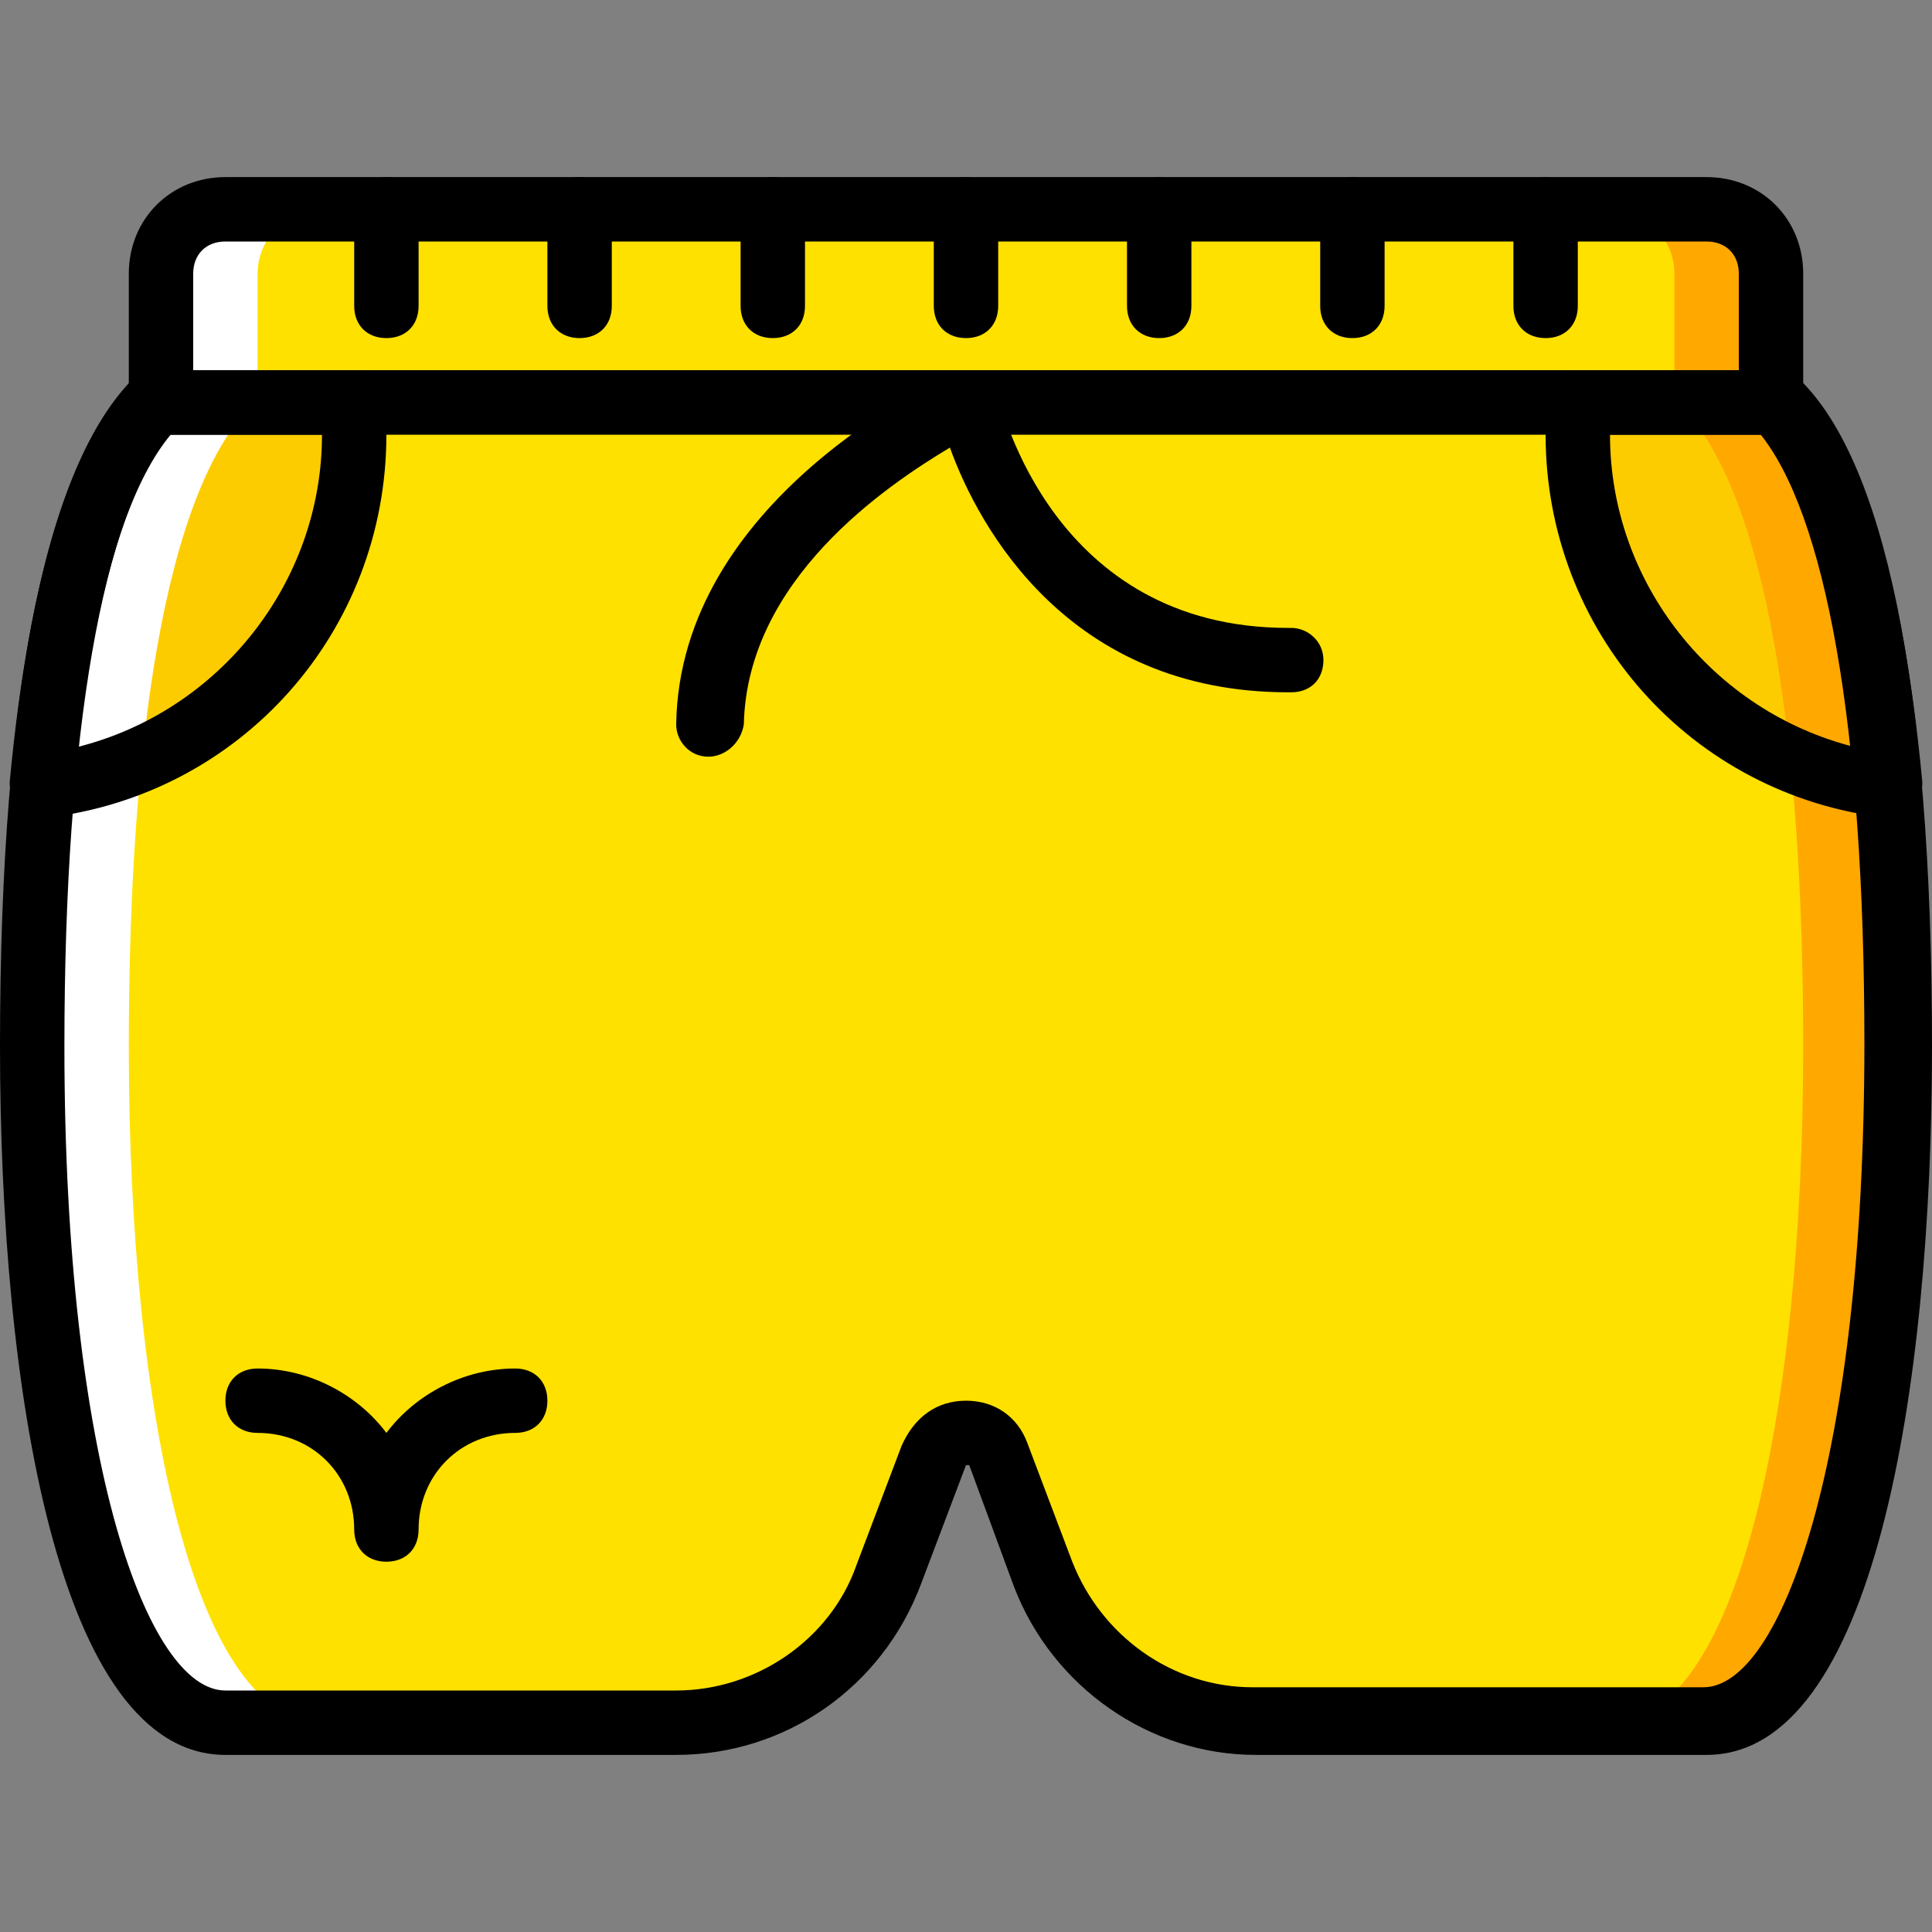 <?xml version="1.0" encoding="iso-8859-1"?>
<!-- Uploaded to: SVG Repo, www.svgrepo.com, Generator: SVG Repo Mixer Tools -->
<svg height="800px" width="800px" version="1.1" id="Layer_1" xmlns="http://www.w3.org/2000/svg" xmlns:xlink="http://www.w3.org/1999/xlink" 
	 viewBox="0 0 512 512" xml:space="preserve">
<rect x="0" y="0" width="512" height="512" fill="#808080" stroke="none"/>
<g transform="translate(1 1)">
	<path style="fill:#FFE100;" d="M41.667,105.667v-0.853C16.92,127,7.533,195.267,7.533,276.333c0,98.987,17.92,179.2,51.2,179.2
		H178.2c24.747,0,46.933-15.36,56.32-39.253l11.947-31.573c2.56-7.68,14.507-7.68,17.067,0l11.947,31.573
		c8.533,23.04,30.72,39.253,56.32,39.253h119.467c33.28,0,51.2-80.213,51.2-179.2c0-81.067-9.387-149.333-34.133-171.52v0.853
		L41.667,105.667L41.667,105.667z"/>
	<g>
		<path style="fill:#FDCC00;" d="M499.907,207.213c-4.267-48.64-13.653-85.333-30.72-101.547h-0.853h-51.2v8.533
			C417.133,161.987,452.973,202.093,499.907,207.213"/>
		<path style="fill:#FDCC00;" d="M40.813,105.667C24.6,121.88,14.36,159.427,10.093,207.213
			c46.933-5.12,82.773-45.227,82.773-93.013v-8.533h-51.2H40.813z"/>
	</g>
	<path style="fill:#FFE100;" d="M468.333,105.667H41.667V71.533c0-9.387,7.68-17.067,17.067-17.067h392.533
		c9.387,0,17.067,7.68,17.067,17.067L468.333,105.667L468.333,105.667z"/>
	<g>
		<path style="fill:#FFA800;" d="M451.267,54.467h-25.6c9.387,0,17.067,7.68,17.067,17.067v34.133h25.6V71.533
			C468.333,62.147,460.653,54.467,451.267,54.467"/>
		<path style="fill:#FFA800;" d="M468.333,104.813v0.853h-24.747c23.893,23.04,33.28,90.453,33.28,170.667
			c0,98.987-17.92,179.2-51.2,179.2h25.6c33.28,0,51.2-80.213,51.2-179.2C502.467,195.267,493.08,127,468.333,104.813"/>
	</g>
	<g>
		<path style="fill:#FFFFFF;" d="M58.733,54.467h25.6c-9.387,0-17.067,7.68-17.067,17.067v34.133h-25.6V71.533
			C41.667,62.147,49.347,54.467,58.733,54.467"/>
		<path style="fill:#FFFFFF;" d="M41.667,104.813v0.853h24.747c-23.893,23.04-33.28,90.453-33.28,170.667
			c0,98.987,17.92,179.2,51.2,179.2h-25.6c-33.28,0-51.2-80.213-51.2-179.2C7.533,195.267,16.92,127,41.667,104.813"/>
	</g>
	<path d="M101.4,412.867c-5.12,0-8.533-3.413-8.533-8.533c0-14.507-11.093-25.6-25.6-25.6c-5.12,0-8.533-3.413-8.533-8.533
		s3.413-8.533,8.533-8.533c13.653,0,26.453,6.827,34.133,17.067c7.68-10.24,20.48-17.067,34.133-17.067
		c5.12,0,8.533,3.413,8.533,8.533s-3.413,8.533-8.533,8.533c-14.507,0-25.6,11.093-25.6,25.6
		C109.933,409.453,106.52,412.867,101.4,412.867z"/>
	<path d="M186.733,199.533L186.733,199.533c-5.12,0-8.533-4.267-8.533-8.533c0.853-59.733,69.973-91.307,73.387-93.013
		c2.56-0.853,5.12-0.853,7.68,0s4.267,3.413,4.267,5.973c0.853,2.56,14.507,61.44,76.8,61.44c0,0,0,0,0.853,0
		c4.267,0,8.533,3.413,8.533,8.533c0,5.12-3.413,8.533-8.533,8.533c0,0,0,0-0.853,0c-58.027,0-81.92-43.52-89.6-64.853
		c-17.067,10.24-53.76,34.987-54.613,73.387C195.267,196.12,191,199.533,186.733,199.533z"/>
	<path d="M468.333,114.2H41.667c-5.12,0-8.533-3.413-8.533-8.533V71.533c0-14.507,11.093-25.6,25.6-25.6h392.533
		c14.507,0,25.6,11.093,25.6,25.6v34.133C476.867,110.787,473.453,114.2,468.333,114.2z M50.2,97.133h409.6v-25.6
		c0-5.12-3.413-8.533-8.533-8.533H58.733c-5.12,0-8.533,3.413-8.533,8.533V97.133z"/>
	<path d="M101.4,88.6c-5.12,0-8.533-3.413-8.533-8.533v-25.6c0-5.12,3.413-8.533,8.533-8.533c5.12,0,8.533,3.413,8.533,8.533v25.6
		C109.933,85.187,106.52,88.6,101.4,88.6z"/>
	<path d="M152.6,88.6c-5.12,0-8.533-3.413-8.533-8.533v-25.6c0-5.12,3.413-8.533,8.533-8.533c5.12,0,8.533,3.413,8.533,8.533v25.6
		C161.133,85.187,157.72,88.6,152.6,88.6z"/>
	<path d="M203.8,88.6c-5.12,0-8.533-3.413-8.533-8.533v-25.6c0-5.12,3.413-8.533,8.533-8.533c5.12,0,8.533,3.413,8.533,8.533v25.6
		C212.333,85.187,208.92,88.6,203.8,88.6z"/>
	<path d="M255,88.6c-5.12,0-8.533-3.413-8.533-8.533v-25.6c0-5.12,3.413-8.533,8.533-8.533c5.12,0,8.533,3.413,8.533,8.533v25.6
		C263.533,85.187,260.12,88.6,255,88.6z"/>
	<path d="M306.2,88.6c-5.12,0-8.533-3.413-8.533-8.533v-25.6c0-5.12,3.413-8.533,8.533-8.533s8.533,3.413,8.533,8.533v25.6
		C314.733,85.187,311.32,88.6,306.2,88.6z"/>
	<path d="M357.4,88.6c-5.12,0-8.533-3.413-8.533-8.533v-25.6c0-5.12,3.413-8.533,8.533-8.533s8.533,3.413,8.533,8.533v25.6
		C365.933,85.187,362.52,88.6,357.4,88.6z"/>
	<path d="M408.6,88.6c-5.12,0-8.533-3.413-8.533-8.533v-25.6c0-5.12,3.413-8.533,8.533-8.533s8.533,3.413,8.533,8.533v25.6
		C417.133,85.187,413.72,88.6,408.6,88.6z"/>
	<path d="M499.907,215.747h-0.853C447,209.773,408.6,166.253,408.6,114.2v-8.533c0-5.12,3.413-8.533,8.533-8.533h52.053
		c2.56,0,4.267,0.853,5.973,2.56c17.067,16.213,28.16,52.053,33.28,106.667c0,2.56-0.853,5.12-2.56,6.827
		C504.173,214.893,501.613,215.747,499.907,215.747z M425.667,114.2c0,39.253,27.307,73.387,64.853,82.773
		c-5.12-50.347-16.213-72.533-24.747-82.773C465.773,114.2,425.667,114.2,425.667,114.2z"/>
	<path d="M451.267,464.067H331.8c-28.16,0-53.76-17.92-64-44.373l-11.947-32.427H255l-11.947,31.573
		c-10.24,27.307-35.84,45.227-64.853,45.227H58.733C14.36,464.067-1,366.787-1,276.333c0-96.427,12.8-156.16,36.693-178.347
		c2.56-1.707,5.973-2.56,9.387-0.853c0,0,0,0,0.853,0H464.92c0,0,0,0,0.853,0c3.413-1.707,6.827-0.853,9.387,1.707
		C498.2,120.173,511,179.907,511,276.333C511,366.787,495.64,464.067,451.267,464.067z M255,370.2
		c7.68,0,13.653,4.267,16.213,11.093l11.947,31.573c7.68,19.627,26.453,33.28,47.787,33.28h119.467
		c20.48,0,42.667-59.733,42.667-170.667c0-83.627-10.24-140.8-28.16-162.133H44.227c-17.92,22.187-28.16,79.36-28.16,162.987
		C16.067,387.267,38.253,447,58.733,447H178.2c21.333,0,40.96-13.653,47.787-33.28l11.947-31.573
		C241.347,374.467,247.32,370.2,255,370.2z"/>
	<path d="M10.093,215.747c-2.56,0-4.267-0.853-5.973-2.56s-2.56-4.267-2.56-6.827c5.12-54.613,16.213-90.453,33.28-106.667
		c1.707-1.707,3.413-2.56,5.973-2.56h52.053c5.12,0,8.533,3.413,8.533,8.533v8.533c0,52.053-38.4,95.573-90.453,101.547
		C10.947,215.747,10.947,215.747,10.093,215.747z M44.227,114.2c-8.533,10.24-18.773,32.427-24.747,82.773
		c37.547-9.387,64.853-43.52,64.853-82.773C84.333,114.2,44.227,114.2,44.227,114.2z"/>
</g>
</svg>